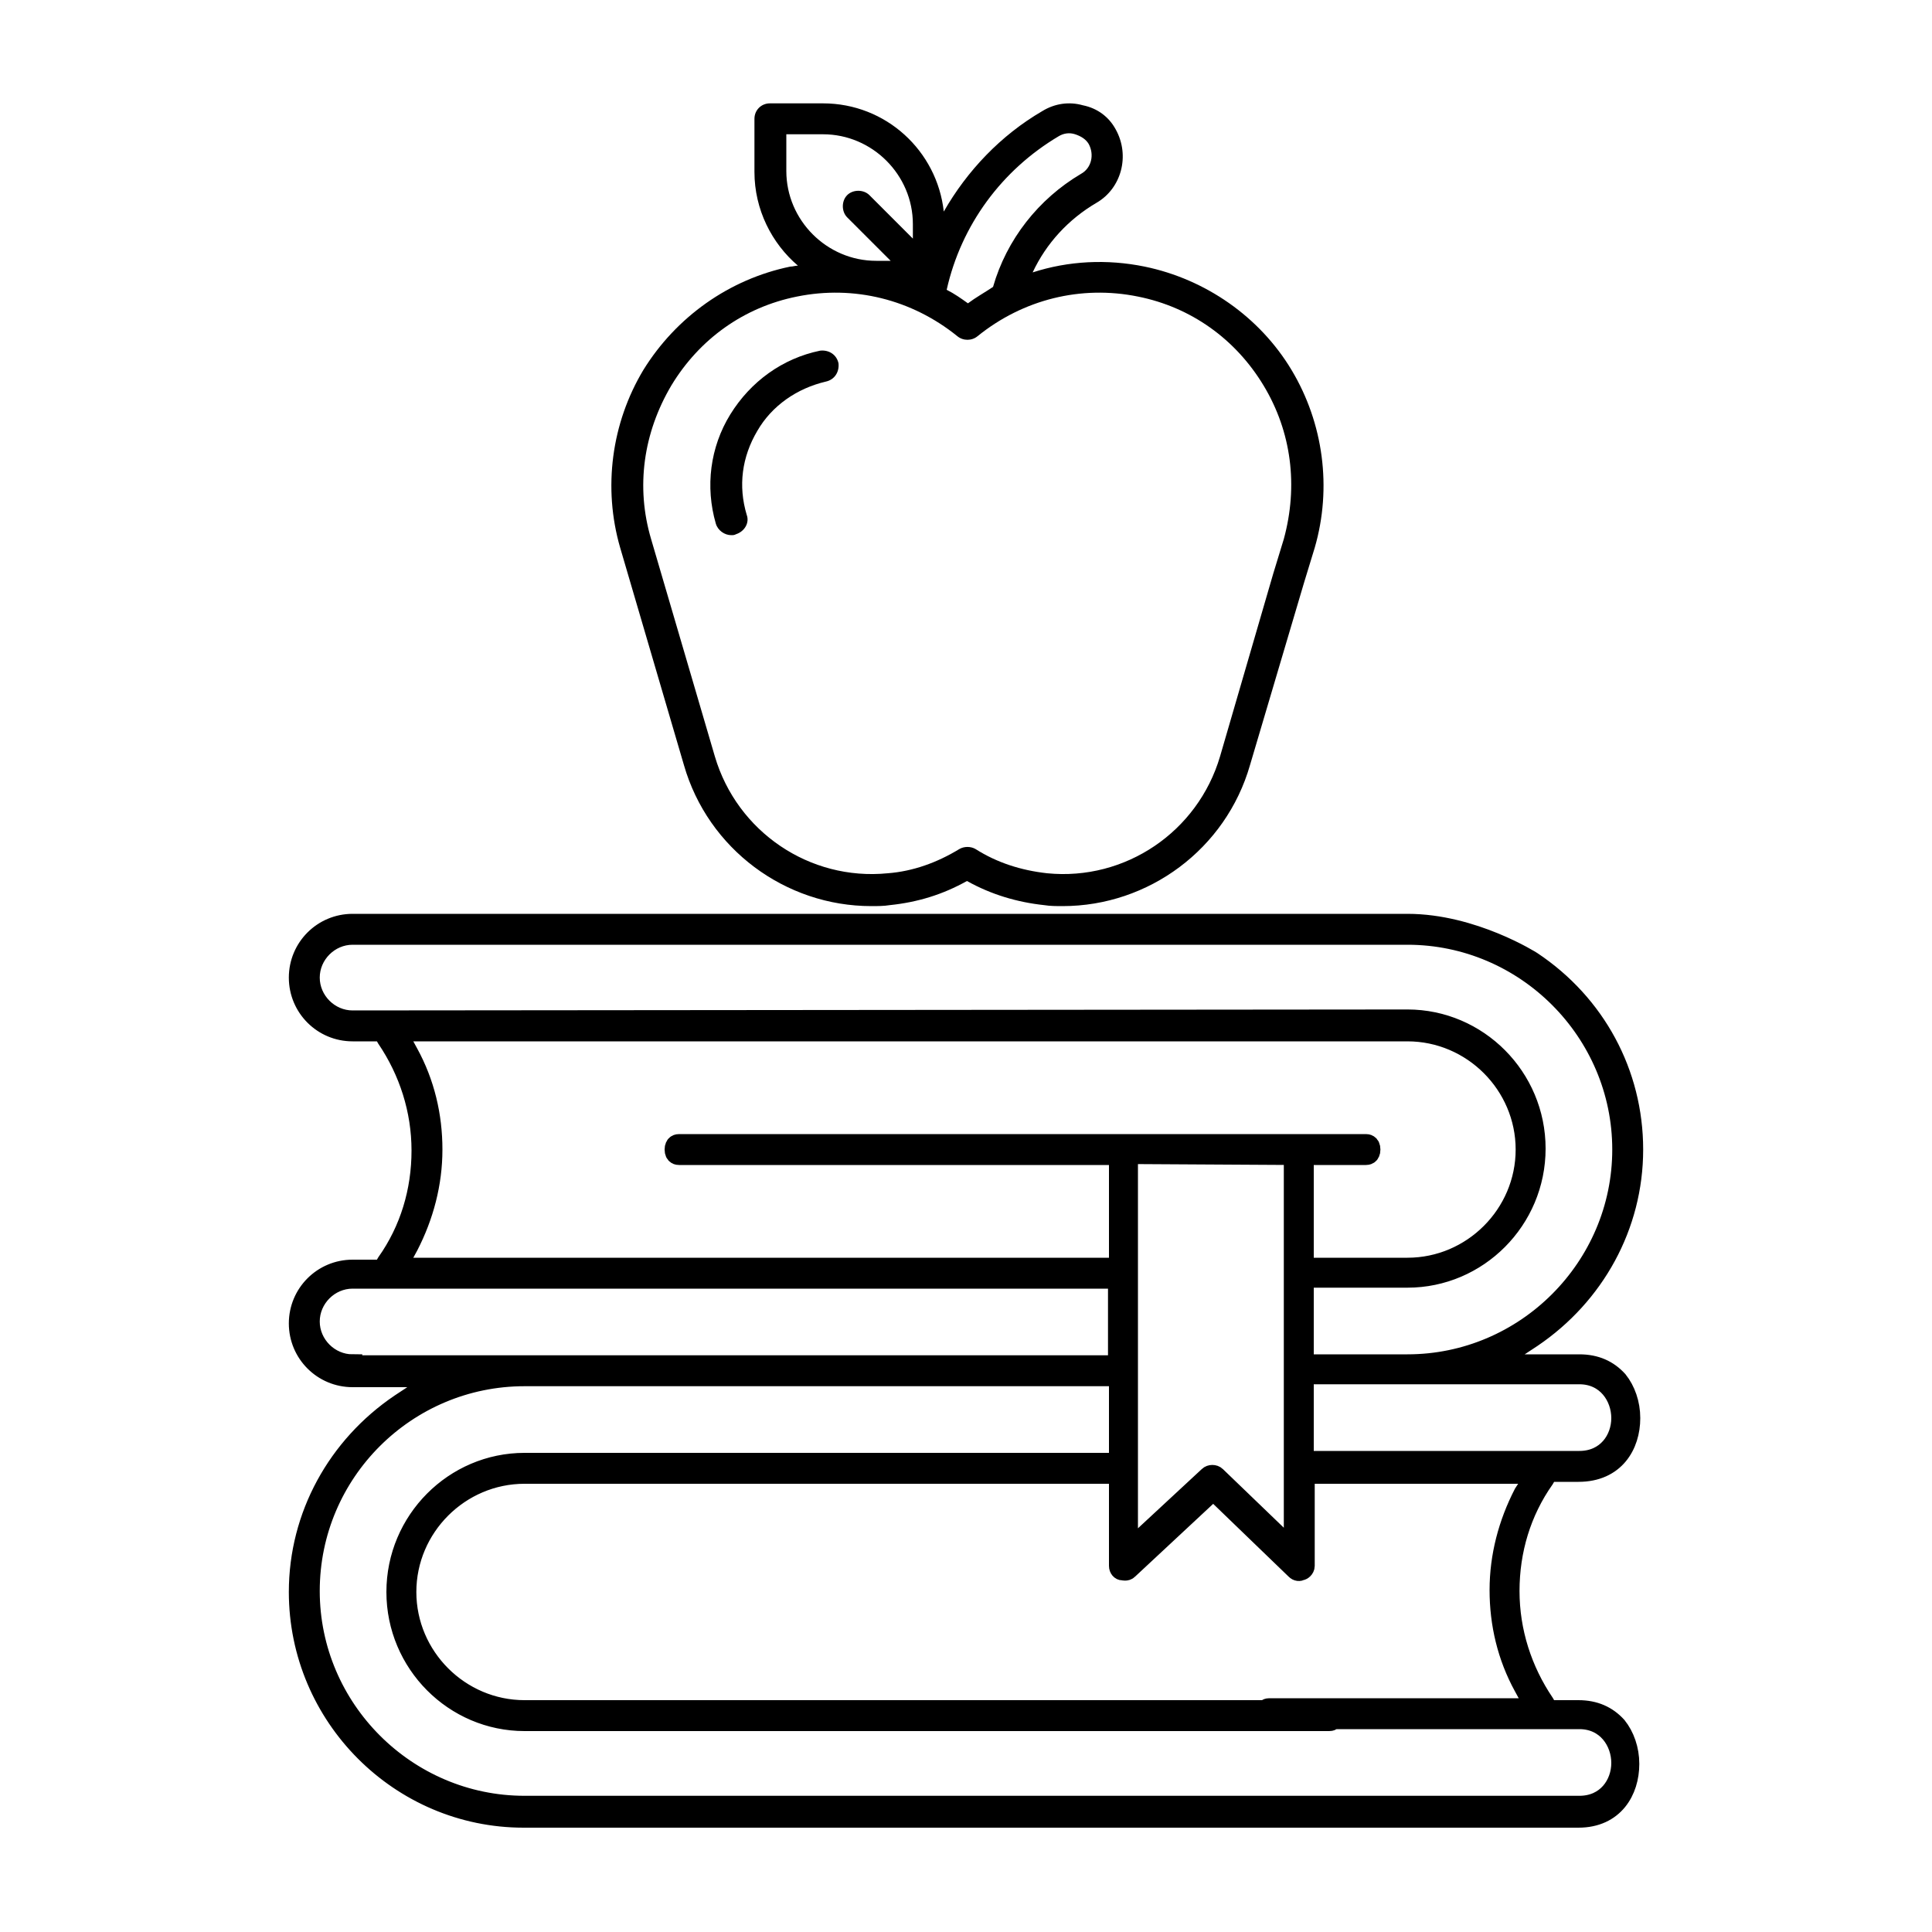 <?xml version="1.0" encoding="utf-8"?>
<!-- Generator: Adobe Illustrator 27.7.0, SVG Export Plug-In . SVG Version: 6.00 Build 0)  -->
<svg version="1.1" id="Employee_giving_program5" xmlns="http://www.w3.org/2000/svg" xmlns:xlink="http://www.w3.org/1999/xlink"
	 x="0px" y="0px" viewBox="0 0 200 200" style="enable-background:new 0 0 200 200;" xml:space="preserve">
<style type="text/css">
	.st0{stroke:#000000;stroke-width:2;stroke-miterlimit:10;}
</style>
<path class="st0" d="M168.8,146.8c0-1.5-0.5-2.9-1.3-3.9c-1-1.1-2.3-1.7-4-1.7h-9l4.1-2.7c6.5-4.4,10.5-11.6,10.5-19.5
	s-3.9-15.1-10.5-19.5c0,0-6.1-3.9-12.9-3.9H36.5c-3.1,0-5.6,2.5-5.6,5.6s2.5,5.6,5.6,5.6h3.1l0.4,0.7c2.3,3.4,3.6,7.4,3.6,11.6
	s-1.2,8.2-3.6,11.6l-0.4,0.7h-3.1c-3.1,0-5.6,2.5-5.6,5.6s2.5,5.6,5.6,5.6h9l-4.1,2.7c-6.5,4.4-10.5,11.6-10.5,19.5
	c0,12.9,10.5,23.4,23.3,23.4h109.2c3.7,0,5.3-2.8,5.3-5.6c0-1.5-0.5-2.9-1.3-3.9c-1-1.1-2.3-1.7-4-1.7h-3.1l-0.4-0.7
	c-2.3-3.4-3.6-7.4-3.6-11.6s1.2-8.2,3.6-11.6l0.4-0.7h3.1C167.2,152.4,168.8,149.6,168.8,146.8z M36.5,105.6c-2.4,0-4.4-2-4.4-4.4
	s2-4.4,4.4-4.4h109.2c12.2,0,22.2,10,22.2,22.2c0,12.2-10,22.2-22.2,22.2H135v-8.9h10.7c7.3,0,13.3-6,13.3-13.4s-6-13.4-13.3-13.4
	L36.5,105.6L36.5,105.6z M42.3,129c1.6-3.1,2.5-6.5,2.5-10s-0.8-6.9-2.5-10l-1.2-2.2h104.6c6.7,0,12.2,5.5,12.2,12.2
	s-5.5,12.2-12.2,12.2H135v-11.6h6.4c0.1,0,0.5,0,0.5-0.6s-0.4-0.6-0.5-0.6H70.3c-0.1,0-0.5,0-0.5,0.6s0.4,0.6,0.5,0.6h45.5v11.6
	H41.1L42.3,129z M133.9,119.6v40.9l-8-7.7c-0.2-0.2-0.6-0.2-0.8,0l-8.3,7.7v-41L133.9,119.6L133.9,119.6z M36.5,141.2
	c-2.4,0-4.4-2-4.4-4.4s2-4.4,4.4-4.4h79.2v8.9H36.5V141.2z M157.7,154.6c-1.6,3.1-2.5,6.5-2.5,10s0.8,6.9,2.5,10l1.2,2.2h-27.5
	c-0.1,0-0.5,0-0.5,0.6s0.4,0.6,0.5,0.6h32.1c2.8,0,4.3,2.3,4.3,4.5s-1.5,4.4-4.3,4.4H54.3c-12.2,0-22.2-10-22.2-22.2
	c0-12.3,10-22.2,22.2-22.2h61.5v8.9H54.3c-7.3,0-13.3,6-13.3,13.4s6,13.4,13.3,13.4h83.3c0.1,0,0.5,0,0.5-0.6s-0.4-0.6-0.5-0.6H54.3
	c-6.7,0-12.2-5.5-12.2-12.2s5.5-12.2,12.2-12.2h61.5v9.5c0,0.3,0.2,0.5,0.4,0.5c0.1,0,0.4,0.1,0.6-0.1l8.8-8.2l8.5,8.2
	c0.2,0.2,0.4,0.2,0.6,0.1c0.1,0,0.4-0.2,0.4-0.5v-9.5H159L157.7,154.6z M135,151.2v-8.9h28.5c2.8,0,4.3,2.3,4.3,4.5
	s-1.5,4.4-4.3,4.4H135z"/>
<g>
	<g>
		<path d="M135,60.3l1.1-3.6c1.8-6.2,0.9-12.9-2.4-18.4l0,0c-3.3-5.5-8.9-9.4-15.2-10.7c-3.9-0.8-7.9-0.6-11.6,0.6
			c1.4-3,3.7-5.5,6.6-7.2c2.6-1.5,3.5-4.9,2-7.6c-0.7-1.3-1.9-2.2-3.4-2.5c-1.4-0.4-2.9-0.2-4.2,0.6c-4.3,2.5-7.8,6.2-10.2,10.4
			c-0.7-6.3-6-11.2-12.5-11.2h-5.5c-0.9,0-1.6,0.7-1.6,1.6v5.5c0,3.9,1.8,7.4,4.5,9.7c-0.3,0-0.5,0.1-0.8,0.1
			c-6.3,1.3-11.8,5.2-15.2,10.7c-3.3,5.5-4.2,12.2-2.4,18.4l6.6,22.5c2.5,8.7,10.5,14.6,19.4,14.6c0.6,0,1.3,0,1.9-0.1
			c2.9-0.3,5.5-1.1,8-2.5c2.5,1.4,5.2,2.2,8,2.5c0.6,0.1,1.3,0.1,1.9,0.1c8.9,0,16.9-5.9,19.4-14.6L135,60.3z M126.3,78.3
			c-2.3,7.8-9.8,12.9-17.9,12.1c-2.7-0.3-5.2-1.1-7.4-2.5c-0.5-0.3-1.2-0.3-1.7,0c-2.3,1.4-4.8,2.3-7.4,2.5
			c-8.1,0.8-15.6-4.3-17.9-12.1l-6.6-22.5c-1.6-5.4-0.8-11,2.1-15.9c2.9-4.8,7.5-8.1,13-9.2c5.9-1.2,11.9,0.3,16.6,4.1
			c0.6,0.5,1.5,0.5,2.1,0c4.7-3.8,10.7-5.3,16.6-4.1c5.5,1.1,10.1,4.4,13,9.2s3.6,10.4,2.1,15.9l-1.1,3.6L126.3,78.3z M81.4,17.7
			v-3.8h3.8c5.1,0,9.3,4.2,9.3,9.3v1.5L90,20.2c-0.6-0.6-1.7-0.6-2.3,0c-0.6,0.6-0.6,1.7,0,2.3l4.5,4.5h-1.5
			C85.6,27,81.4,22.8,81.4,17.7L81.4,17.7z M100.2,31.4c-0.7-0.5-1.4-1-2.2-1.4c1.5-6.7,5.7-12.4,11.6-15.9c0.5-0.3,1.1-0.4,1.7-0.2
			s1.1,0.5,1.4,1c0.6,1.1,0.3,2.5-0.8,3.1c-4.4,2.6-7.7,6.8-9.1,11.7C101.9,30.3,101,30.8,100.2,31.4z"/>
		<path d="M85.5,39.5c0.9-0.2,1.4-1,1.3-1.9c-0.2-0.9-1-1.4-1.9-1.3c-3.9,0.8-7.2,3.2-9.3,6.6s-2.6,7.5-1.5,11.3
			c0.2,0.7,0.9,1.2,1.6,1.2c0.2,0,0.3,0,0.5-0.1c0.9-0.3,1.4-1.2,1.1-2c-0.9-3-0.5-6,1.1-8.7C79.9,42,82.5,40.2,85.5,39.5L85.5,39.5
			z"/>
	</g>
</g>
</svg>
